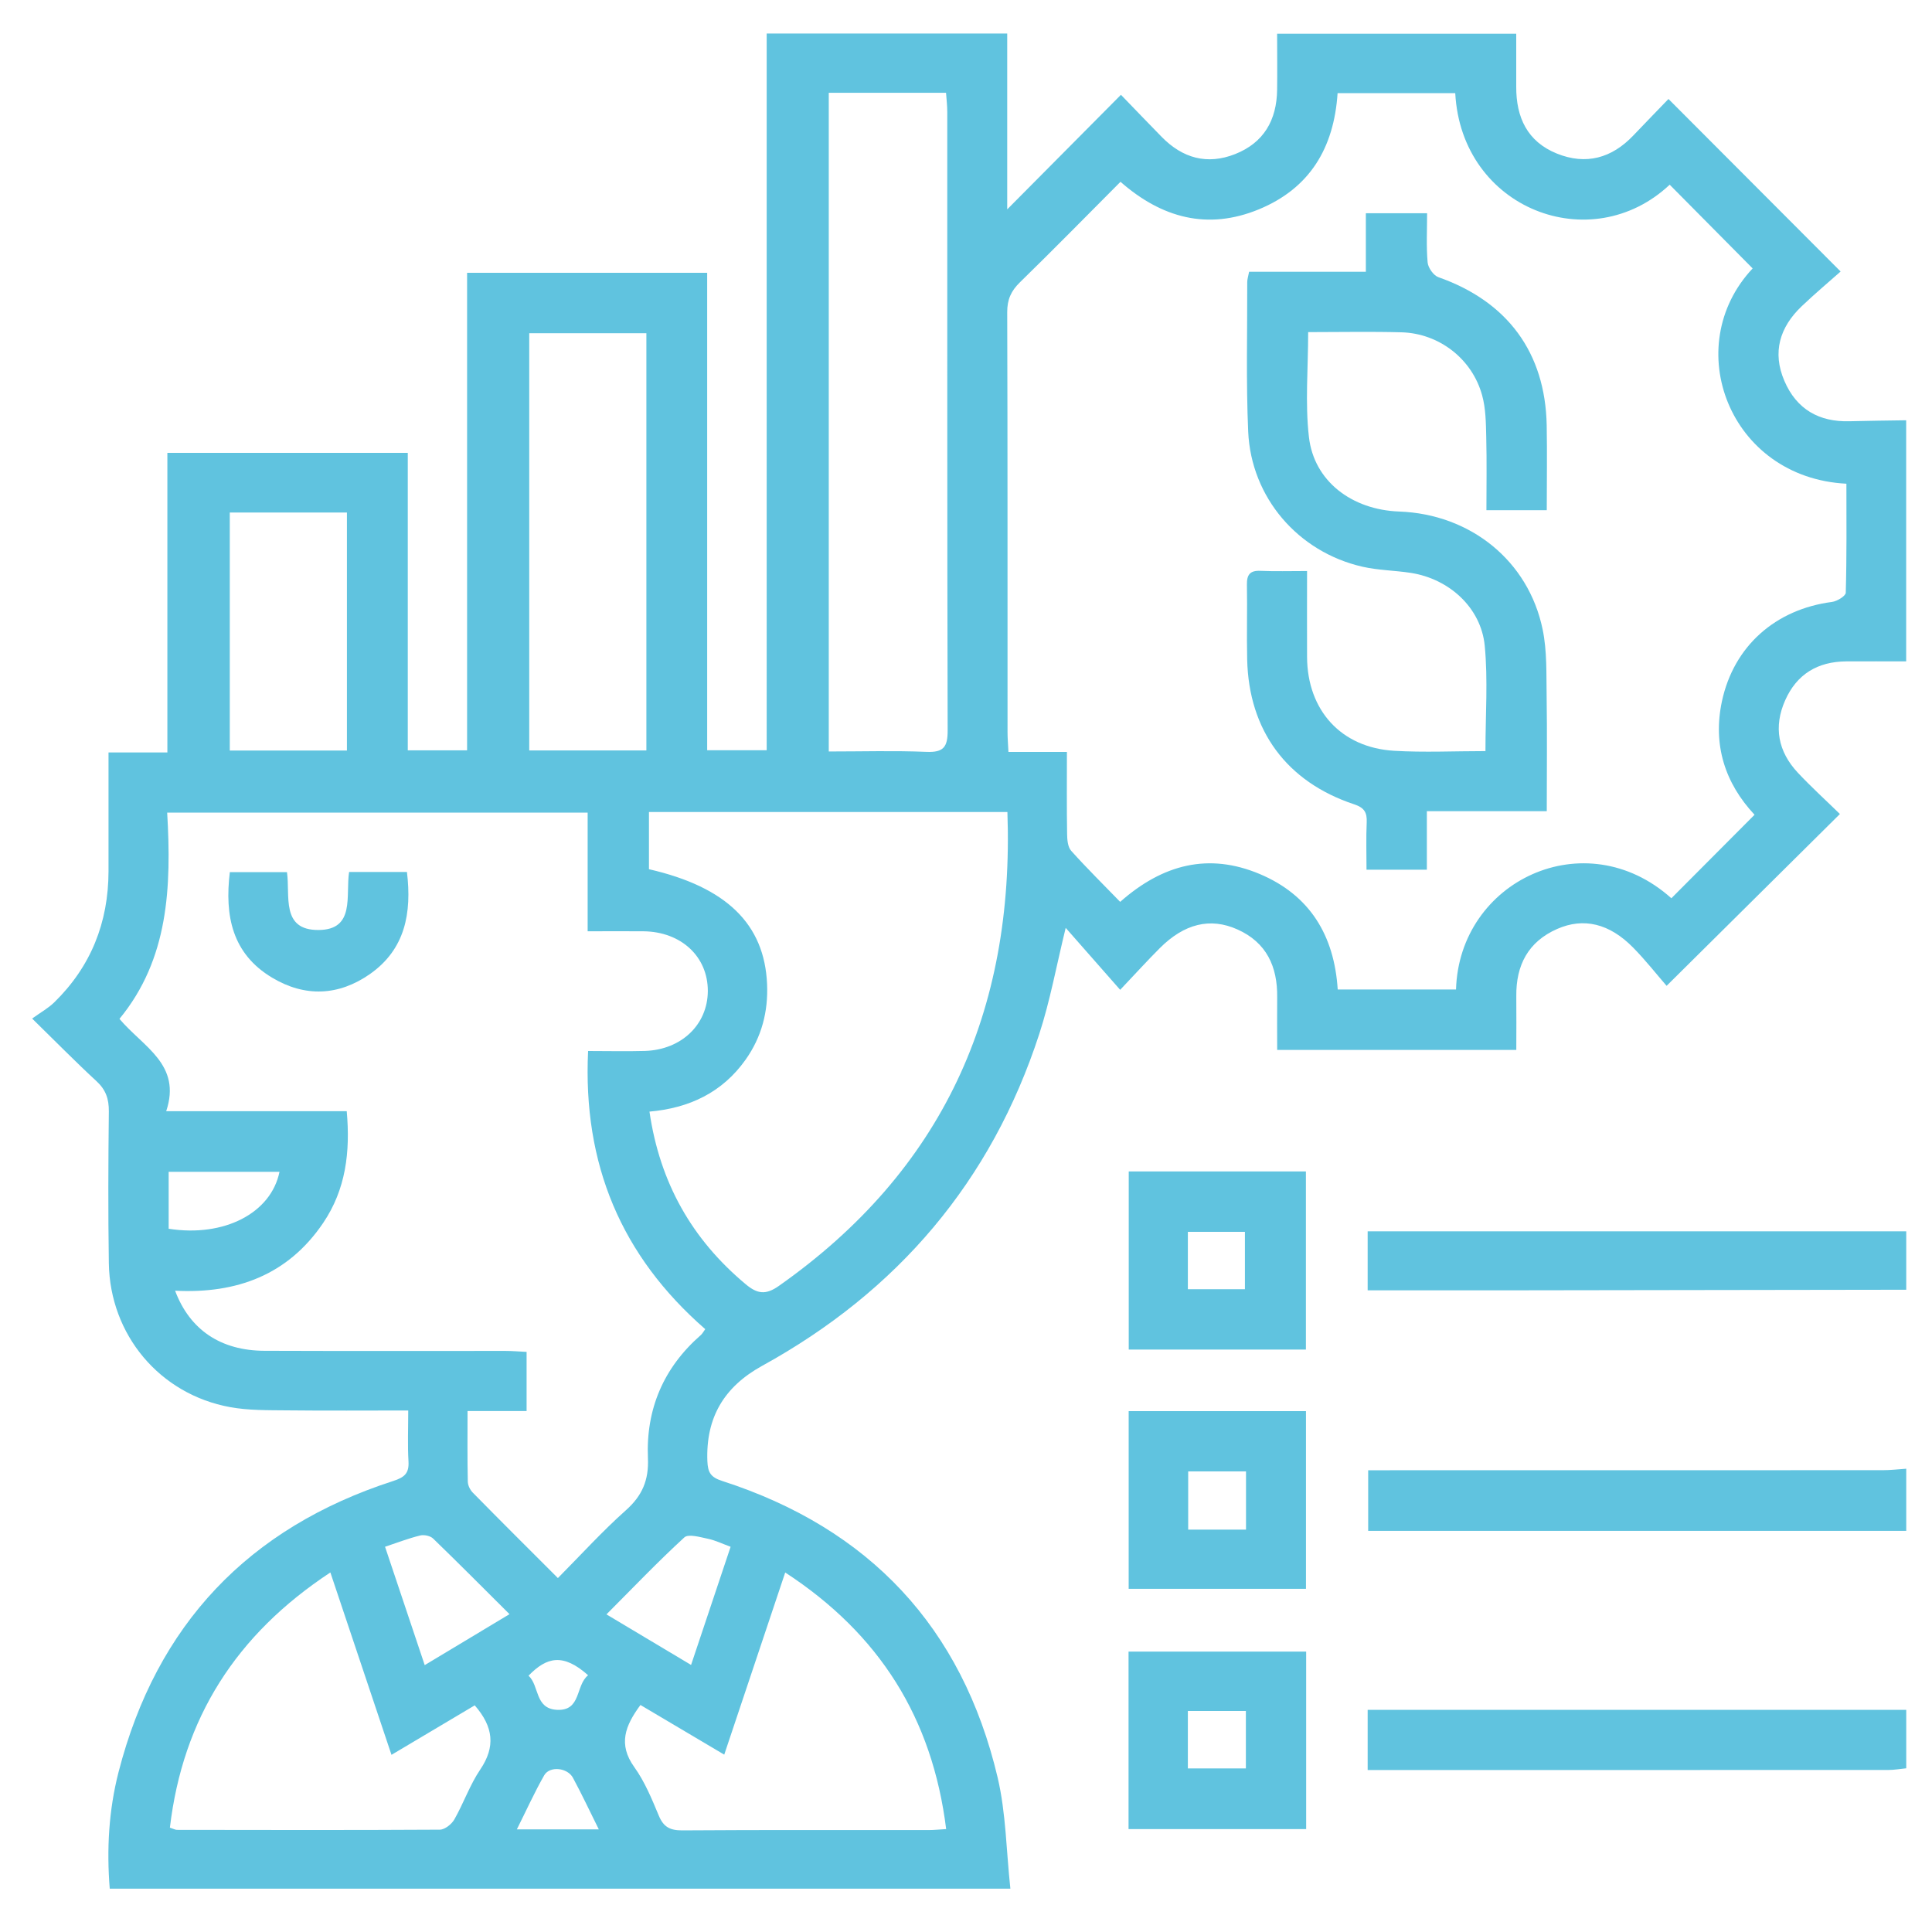 <svg xmlns="http://www.w3.org/2000/svg" id="Capa_1" data-name="Capa 1" viewBox="0 0 300 300"><defs><style>      .cls-1 {        fill: #60c3df;        stroke-width: 0px;      }    </style></defs><path class="cls-1" d="M296,102.7c-3.12,0-6.24-.02-9.36,0-4.39.04-7.63,1.98-9.43,6.02-1.85,4.15-1.12,7.97,1.95,11.26,2.13,2.27,4.44,4.37,6.54,6.42-8.86,8.79-17.55,17.4-26.91,26.68-1.5-1.72-3.23-3.94-5.19-5.93-3.69-3.76-7.7-4.71-11.81-2.9-4.51,1.99-6.39,5.63-6.34,10.43.03,2.73,0,5.45,0,8.35h-37.13c0-2.78-.03-5.48,0-8.18.06-4.77-1.66-8.51-6.18-10.53-4.22-1.89-8.26-.89-12.06,2.92-1.92,1.92-3.75,3.94-6.14,6.46-2.97-3.38-5.63-6.4-8.46-9.62-1.45,5.93-2.42,11.31-4.1,16.47-7.45,22.89-22.01,39.97-43.04,51.54-5.91,3.26-8.75,8.03-8.5,14.78.07,1.78.51,2.52,2.32,3.1,22.8,7.36,37.23,22.69,42.75,46.03,1.3,5.52,1.34,11.34,1.98,17.27H17.04c-.49-6.08-.16-12.16,1.37-18.11,5.89-22.89,20.19-37.93,42.64-45.19,1.75-.57,2.49-1.18,2.38-3.05-.15-2.52-.04-5.06-.04-7.9-6.49,0-12.7.05-18.91-.02-2.92-.03-5.89.02-8.74-.5-10.93-1.99-18.67-11.21-18.84-22.36-.12-7.84-.09-15.69,0-23.54.02-1.95-.46-3.37-1.91-4.71-3.19-2.94-6.24-6.05-10-9.73,1.3-.94,2.48-1.59,3.42-2.5,5.71-5.57,8.42-12.41,8.44-20.35.01-6.04,0-12.08,0-18.47h9.14v-46.52h37.33v46.19h9.21V42.36h37.28v74.14h9.24V5.21h37.35v27.3c6.09-6.13,11.71-11.79,17.66-17.79,2.31,2.39,4.31,4.48,6.34,6.55,3.23,3.29,7.04,4.37,11.38,2.66,4.46-1.76,6.47-5.28,6.53-9.98.04-2.83,0-5.65,0-8.71h37.13c0,2.77.01,5.49,0,8.2-.03,4.77,1.71,8.55,6.32,10.41,4.52,1.82,8.51.71,11.86-2.81,1.88-1.98,3.79-3.93,5.46-5.67,8.87,8.89,17.52,17.56,26.73,26.79-1.72,1.53-3.95,3.4-6.06,5.41-3.4,3.25-4.58,7.14-2.67,11.58,1.88,4.39,5.37,6.4,10.13,6.26,2.93-.08,5.85-.1,8.78-.15v37.44ZM272.44,126.51c-4.59-4.91-6.5-10.84-5.06-17.61,1.84-8.6,8.34-14.29,17.08-15.43.8-.1,2.13-.92,2.15-1.43.16-5.65.1-11.3.1-16.93-18.2-.92-25.92-21.33-14.56-33.43-4.3-4.34-8.59-8.67-12.88-13-12.2,11.47-32.34,3.8-33.3-14.22h-18.27c-.56,8.54-4.33,14.78-12.21,18.04-7.97,3.29-15.11,1.34-21.5-4.27-5.3,5.32-10.39,10.51-15.6,15.59-1.39,1.35-2,2.69-1.99,4.67.07,21.74.04,43.47.05,65.21,0,.91.08,1.83.14,3.06h9.08c0,4.47-.04,8.6.03,12.74.01.89.1,2.03.64,2.62,2.44,2.72,5.05,5.29,7.6,7.92,6.66-5.89,13.78-7.63,21.63-4.34,7.81,3.27,11.62,9.54,12.15,17.95h18.37c.49-16.87,20.05-26.17,33.44-14.17,4.26-4.27,8.51-8.54,12.91-12.96ZM91.34,163.2c3.13,0,5.95.07,8.78-.01,5.68-.17,9.76-4.08,9.79-9.29.02-5.36-4.14-9.23-10-9.29-2.8-.03-5.6,0-8.66,0v-18.43H25.96c.67,11.58.23,22.75-7.41,32.03,3.71,4.39,9.68,7.07,7.26,14.33h28.03c.57,6.37-.15,12.17-3.66,17.36-5.47,8.08-13.44,11.01-22.99,10.52,2.28,6.1,7.12,9.31,13.88,9.33,12.48.05,24.96.01,37.43.02,1.09,0,2.18.1,3.27.15v9.18h-9.17c0,3.82-.04,7.39.04,10.96.01.59.36,1.3.78,1.72,4.29,4.37,8.64,8.69,13.21,13.26,3.61-3.64,6.91-7.28,10.56-10.53,2.55-2.27,3.57-4.69,3.42-8.1-.32-7.6,2.42-14.04,8.21-19.1.26-.23.42-.56.69-.92-13.04-11.37-19.03-25.6-18.19-43.19ZM156.42,126.09h-55.65v8.88c12.07,2.77,17.93,8.55,18.34,17.81.19,4.31-.84,8.24-3.33,11.76-3.61,5.1-8.75,7.53-14.93,8.07,1.61,11.06,6.6,19.84,14.95,26.81,1.79,1.5,3.1,1.69,5.12.27,25.42-17.87,36.61-42.56,35.51-73.61ZM128.69,116.69c5.21,0,10.2-.15,15.17.06,2.66.11,3.3-.76,3.29-3.33-.08-32.02-.05-64.04-.06-96.05,0-.99-.12-1.97-.19-2.96h-18.21v102.28ZM100.37,116.53V51.74h-18.19v64.79h18.19ZM121.93,244.17c-3.24,9.67-6.31,18.85-9.47,28.29-4.5-2.67-8.75-5.19-13.01-7.71-2.38,3.22-3.5,6.1-.96,9.64,1.63,2.27,2.73,4.96,3.82,7.57.74,1.76,1.76,2.27,3.64,2.26,12.76-.09,25.52-.04,38.28-.05.82,0,1.64-.09,2.69-.15-2.14-17.22-10.34-30.29-25-39.85ZM73.71,264.81c-4.25,2.53-8.5,5.05-12.92,7.68-3.21-9.57-6.3-18.8-9.49-28.32-14.64,9.64-22.91,22.63-24.92,39.63.57.18.84.34,1.1.34,13.6.02,27.21.05,40.81-.03.77,0,1.83-.84,2.25-1.57,1.45-2.54,2.41-5.37,4.04-7.78,2.37-3.51,2.06-6.6-.86-9.95ZM53.87,116.54v-36.96h-18.19v36.96h18.19ZM113.44,240.18c-1.24-.45-2.35-1-3.51-1.24-1.22-.25-3.03-.8-3.67-.21-4.11,3.77-7.97,7.82-12.09,11.95,4.52,2.7,8.68,5.18,13.14,7.85,2.1-6.28,4.09-12.21,6.14-18.35ZM79.12,250.65c-4.11-4.09-7.95-7.96-11.87-11.75-.44-.42-1.4-.62-2.01-.47-1.79.44-3.53,1.11-5.45,1.75,2.09,6.23,4.08,12.17,6.16,18.38,4.52-2.72,8.69-5.22,13.16-7.91ZM26.19,190.8c8.62,1.35,15.9-2.43,17.21-8.84h-17.21v8.84ZM92.98,284.06c-1.47-2.96-2.67-5.52-4.01-8-.85-1.59-3.61-1.87-4.46-.4-1.52,2.66-2.78,5.46-4.25,8.4h12.72ZM91.32,260.13c-3.88-3.45-6.41-2.85-9.25.07,1.7,1.55.95,5.11,4.39,5.3,3.83.21,2.87-3.77,4.86-5.37Z"></path><path class="cls-1" d="M296,237.71h-83.55v-9.41c1.17,0,2.28,0,3.38,0,25.51,0,51.01,0,76.52-.01,1.22,0,2.44-.15,3.65-.23v9.64Z"></path><path class="cls-1" d="M296,200.27c-20.48.03-40.97.06-61.45.09-6.33,0-12.65,0-18.98,0-1.01,0-2.03,0-3.2,0v-9.16h83.63v9.08Z"></path><path class="cls-1" d="M296,274.58c-.93.09-1.86.26-2.79.26-25.97.01-51.95.01-77.92.01h-2.92v-9.35h83.63v9.08Z"></path><path class="cls-1" d="M175.27,181.9h27.51v27.66h-27.51v-27.66ZM193.31,200.19v-8.91h-8.86v8.91h8.86Z"></path><path class="cls-1" d="M202.82,256.46v27.56h-27.58v-27.56h27.58ZM184.45,265.68v8.92h9.01v-8.92h-9.01Z"></path><path class="cls-1" d="M175.26,219.12h27.53v27.59h-27.53v-27.59ZM193.48,228.48h-8.98v9.04h8.98v-9.04Z"></path><path class="cls-1" d="M202.96,88.66c0,4.71-.02,9.04,0,13.37.05,8.27,5.28,14.05,13.49,14.55,4.68.28,9.4.05,14.21.05,0-5.64.4-11.04-.11-16.35-.57-5.91-5.51-10.39-11.46-11.32-2.51-.39-5.1-.4-7.57-.97-9.96-2.29-17.24-10.73-17.7-20.95-.34-7.73-.13-15.49-.15-23.24,0-.45.16-.9.29-1.6h18.13v-9.09h9.51c0,2.59-.14,5.12.08,7.63.07.83.91,2.03,1.67,2.3,10.72,3.77,16.6,11.69,16.82,23,.08,4.33.01,8.66.01,13.18h-9.37c0-3.75.07-7.58-.03-11.41-.05-2.16-.07-4.39-.64-6.44-1.55-5.65-6.68-9.61-12.52-9.77-4.79-.13-9.59-.03-14.49-.03,0,5.61-.49,11.02.12,16.3.79,6.85,6.66,11.29,14.01,11.56,11.06.4,20.08,7.64,22.28,18.31.7,3.38.56,6.95.62,10.44.09,5.84.02,11.67.02,17.78h-18.62v9.09h-9.37c0-2.51-.08-4.93.03-7.35.07-1.55-.38-2.29-1.96-2.81-10.48-3.48-16.35-11.46-16.6-22.47-.09-3.87.03-7.75-.04-11.62-.03-1.55.47-2.24,2.11-2.16,2.25.1,4.51.03,7.22.03Z"></path><path class="cls-1" d="M54.21,135.4h8.98c.77,6.37-.26,12.01-5.76,15.86-4.84,3.38-10.08,3.61-15.18.55-6.18-3.7-7.39-9.56-6.56-16.39h8.87c.53,3.64-1,9.03,4.91,8.99,5.74-.04,4.17-5.36,4.74-9.02Z"></path></svg>